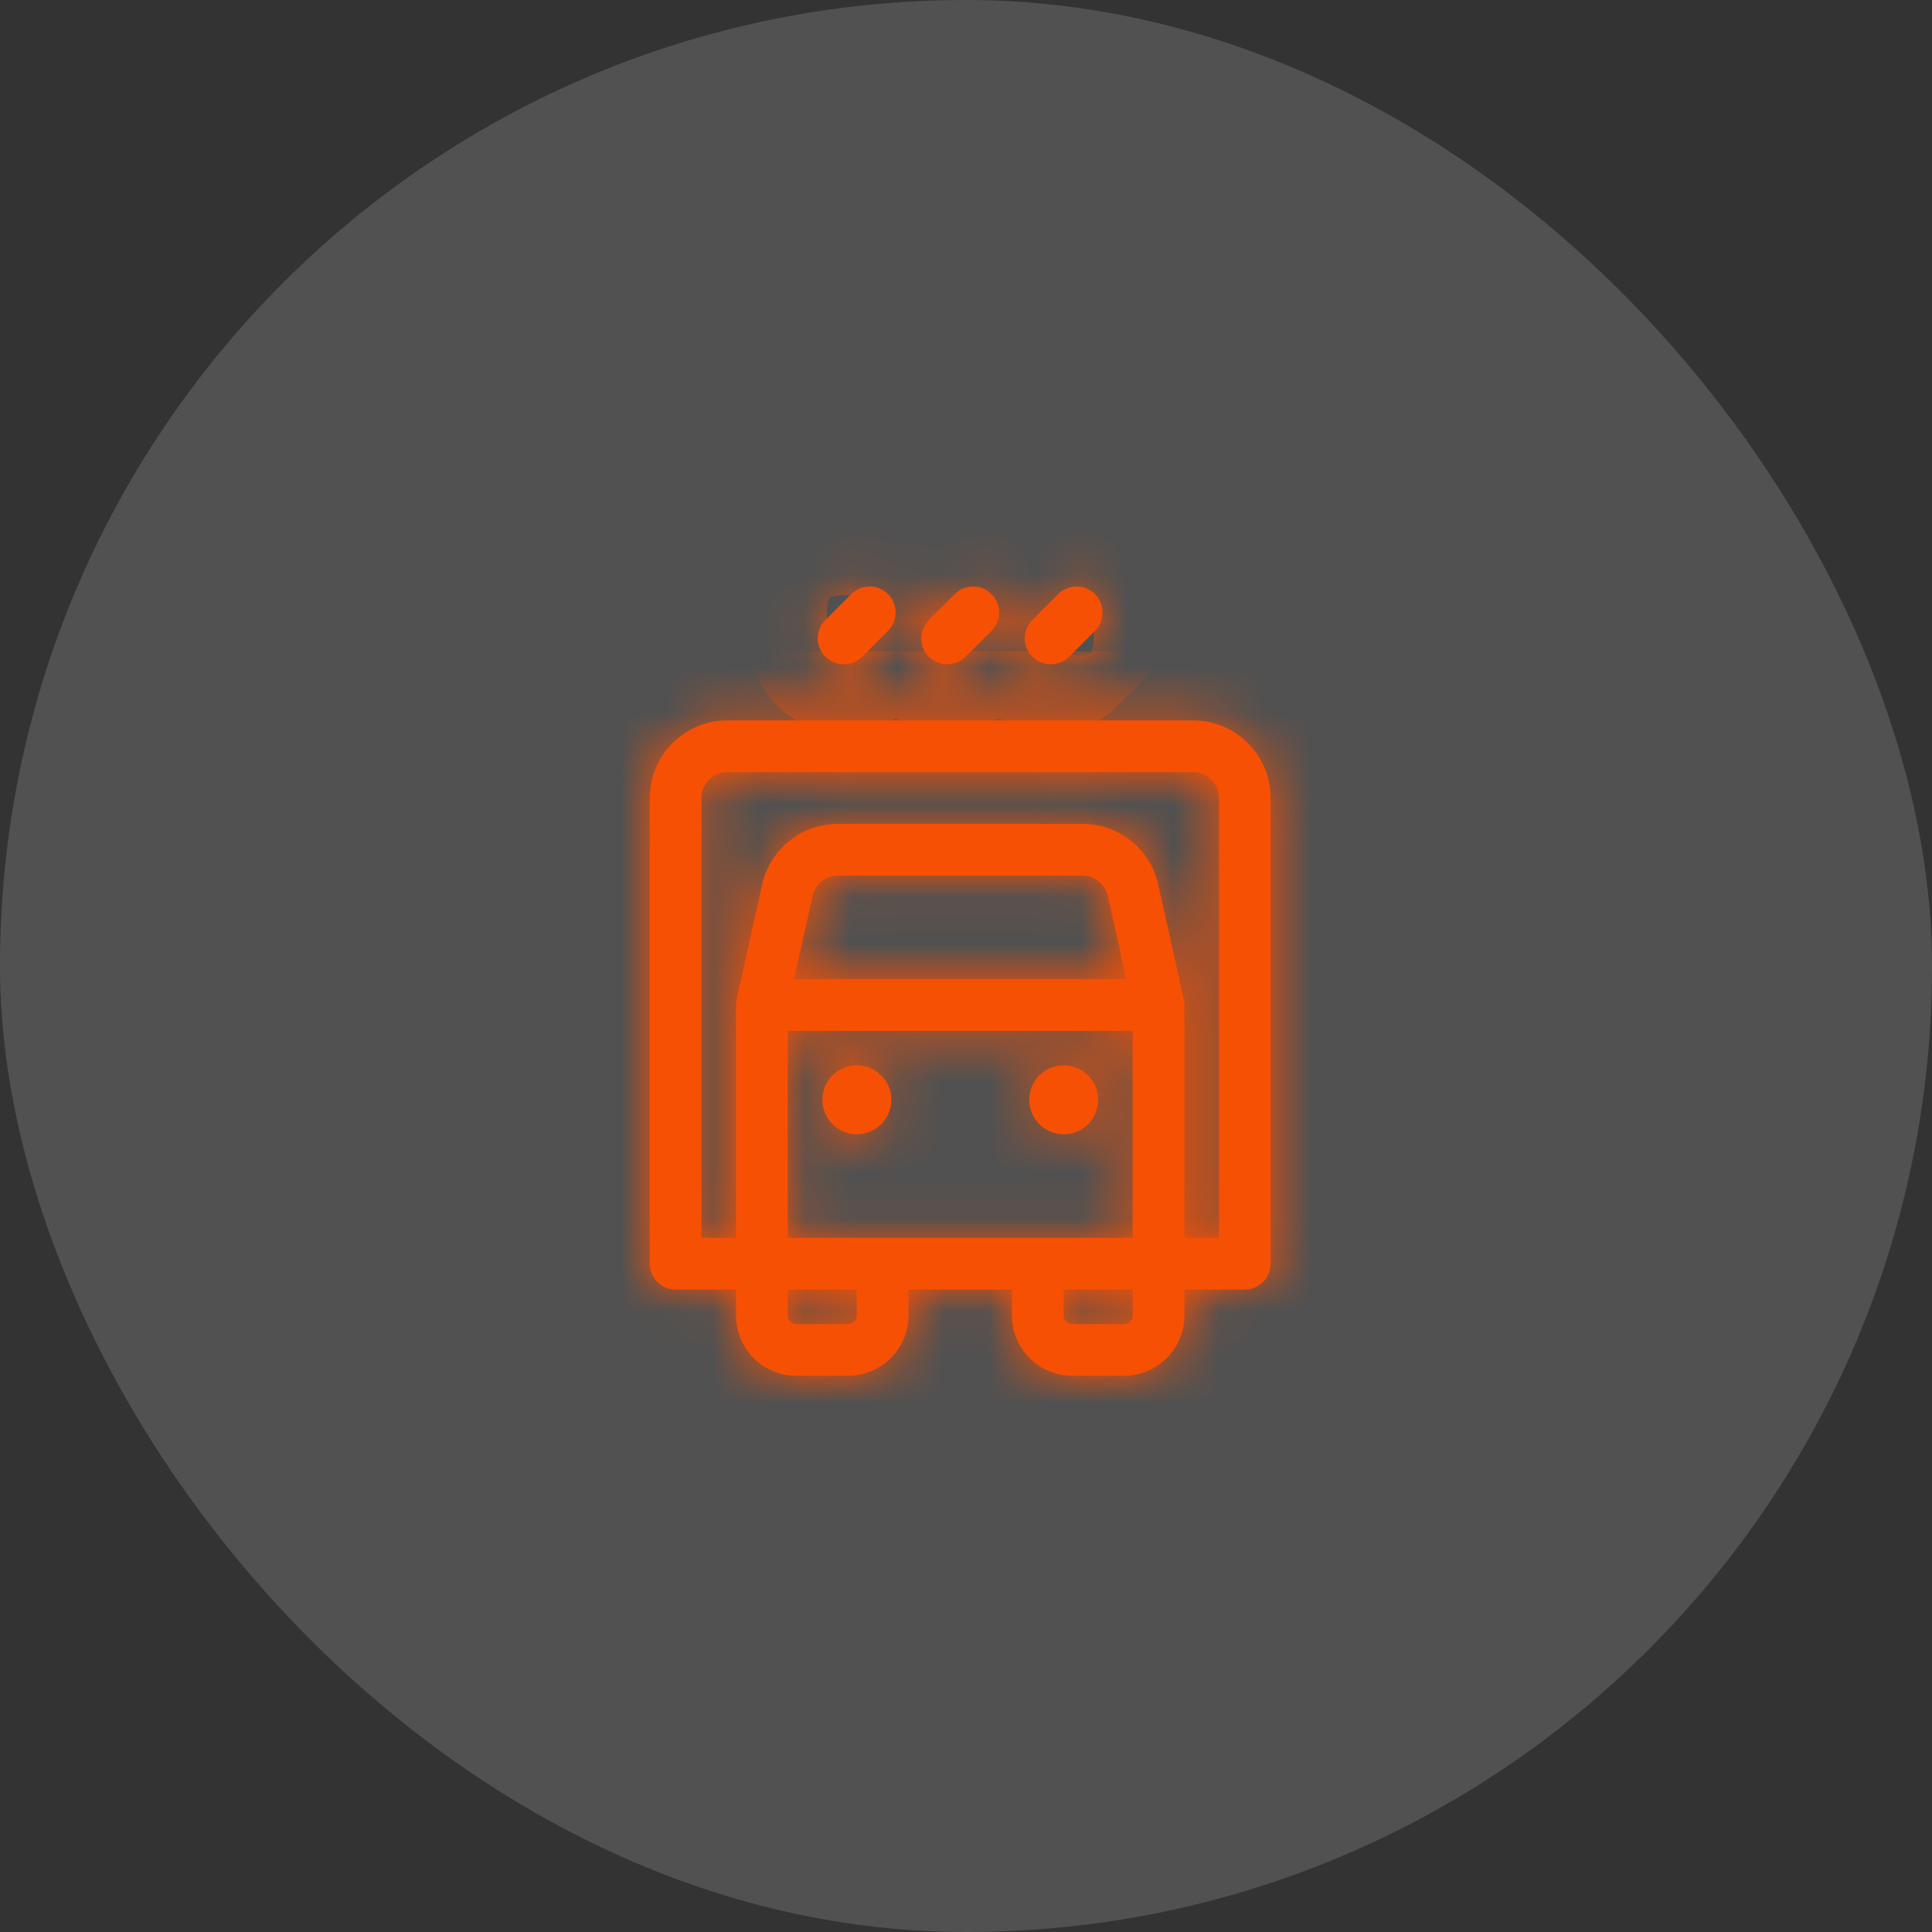 <svg xmlns="http://www.w3.org/2000/svg" width="42" height="42" viewBox="0 0 42 42" fill="none"><rect x="0" y="0" width="42" height="42" fill="#333333" stroke="none"/><rect width="42" height="42" rx="21" fill="white" fill-opacity="0.15"></rect><mask id="path-2-inside-1_1858_2534" fill="white"><path d="M18.628 24.659C18.827 24.659 19.018 24.58 19.158 24.439C19.299 24.299 19.378 24.108 19.378 23.909C19.378 23.71 19.299 23.52 19.158 23.379C19.018 23.238 18.827 23.159 18.628 23.159C18.429 23.159 18.238 23.238 18.098 23.379C17.957 23.52 17.878 23.71 17.878 23.909C17.878 24.108 17.957 24.299 18.098 24.439C18.238 24.58 18.429 24.659 18.628 24.659ZM23.873 23.909C23.873 24.108 23.794 24.299 23.654 24.439C23.513 24.58 23.322 24.659 23.123 24.659C22.925 24.659 22.734 24.58 22.593 24.439C22.453 24.299 22.374 24.108 22.374 23.909C22.374 23.71 22.453 23.52 22.593 23.379C22.734 23.238 22.925 23.159 23.123 23.159C23.322 23.159 23.513 23.238 23.654 23.379C23.794 23.52 23.873 23.71 23.873 23.909ZM14.125 17.348C14.125 16.9 14.303 16.471 14.619 16.155C14.936 15.838 15.365 15.661 15.812 15.661H25.936C26.383 15.661 26.812 15.838 27.129 16.155C27.445 16.471 27.623 16.9 27.623 17.348V27.471C27.623 27.62 27.564 27.763 27.458 27.869C27.353 27.974 27.21 28.034 27.06 28.034H25.748V28.596C25.748 28.944 25.61 29.278 25.364 29.524C25.118 29.77 24.784 29.908 24.436 29.908H23.311C22.963 29.908 22.629 29.77 22.383 29.524C22.137 29.278 21.999 28.944 21.999 28.596V28.034H19.749V28.596C19.749 28.944 19.611 29.278 19.365 29.524C19.119 29.77 18.785 29.908 18.437 29.908H17.312C16.964 29.908 16.63 29.77 16.384 29.524C16.138 29.278 16 28.944 16 28.596V28.034H14.687C14.538 28.034 14.395 27.974 14.29 27.869C14.184 27.763 14.125 27.62 14.125 27.471V17.348ZM18.624 28.596V28.034H17.125V28.596C17.125 28.7 17.209 28.784 17.312 28.784H18.437C18.486 28.784 18.534 28.764 18.569 28.729C18.605 28.693 18.624 28.646 18.624 28.596ZM17.125 26.909H24.623V22.41H17.125V26.909ZM23.123 28.034V28.596C23.123 28.7 23.207 28.784 23.311 28.784H24.436C24.485 28.784 24.533 28.764 24.568 28.729C24.604 28.693 24.623 28.646 24.623 28.596V28.034H23.123ZM26.498 26.909V17.348C26.498 17.199 26.439 17.056 26.333 16.95C26.228 16.845 26.085 16.785 25.936 16.785H15.812C15.663 16.785 15.52 16.845 15.415 16.95C15.309 17.056 15.25 17.199 15.25 17.348V26.909H16V21.847C16.001 21.806 16.005 21.765 16.013 21.725L16.567 19.232C16.651 18.857 16.859 18.522 17.159 18.282C17.458 18.041 17.83 17.91 18.214 17.91H23.534C23.918 17.91 24.29 18.041 24.589 18.282C24.889 18.522 25.097 18.857 25.18 19.232L25.735 21.725C25.743 21.765 25.747 21.806 25.748 21.847V26.909H26.498ZM18.214 19.035C18.086 19.035 17.962 19.079 17.862 19.159C17.762 19.239 17.693 19.35 17.665 19.475L17.263 21.285H24.485L24.083 19.475C24.055 19.35 23.985 19.239 23.886 19.159C23.786 19.079 23.662 19.035 23.534 19.035H18.214Z"></path><path d="M18.343 14.44C18.417 14.44 18.49 14.426 18.559 14.398C18.628 14.37 18.69 14.329 18.742 14.276L19.305 13.714C19.411 13.608 19.47 13.464 19.47 13.315C19.47 13.165 19.411 13.021 19.305 12.915C19.199 12.809 19.055 12.75 18.905 12.75C18.756 12.75 18.612 12.809 18.506 12.915L17.944 13.478C17.891 13.53 17.849 13.592 17.821 13.661C17.792 13.729 17.777 13.803 17.777 13.877C17.777 13.951 17.792 14.025 17.821 14.093C17.849 14.162 17.891 14.224 17.944 14.276C17.996 14.329 18.059 14.37 18.127 14.398C18.196 14.426 18.269 14.44 18.343 14.44ZM20.593 14.44C20.667 14.44 20.74 14.426 20.809 14.398C20.877 14.37 20.939 14.329 20.992 14.276L21.554 13.714C21.66 13.608 21.72 13.464 21.72 13.315C21.72 13.165 21.66 13.021 21.554 12.915C21.448 12.809 21.305 12.75 21.155 12.75C21.005 12.75 20.862 12.809 20.756 12.915L20.193 13.478C20.141 13.53 20.099 13.592 20.07 13.661C20.042 13.729 20.027 13.803 20.027 13.877C20.027 13.951 20.042 14.025 20.07 14.093C20.099 14.162 20.141 14.224 20.193 14.276C20.246 14.329 20.308 14.37 20.377 14.398C20.445 14.426 20.519 14.44 20.593 14.44ZM22.842 14.44C22.916 14.44 22.99 14.426 23.058 14.398C23.127 14.37 23.189 14.329 23.242 14.276L23.804 13.714C23.857 13.662 23.898 13.599 23.927 13.531C23.955 13.462 23.969 13.389 23.969 13.315C23.969 13.241 23.955 13.167 23.927 13.099C23.898 13.03 23.857 12.968 23.804 12.915C23.752 12.863 23.689 12.821 23.621 12.793C23.552 12.765 23.479 12.75 23.405 12.75C23.331 12.75 23.257 12.765 23.189 12.793C23.12 12.821 23.058 12.863 23.005 12.915L22.443 13.478C22.39 13.53 22.349 13.592 22.32 13.661C22.291 13.729 22.277 13.803 22.277 13.877C22.277 13.951 22.291 14.025 22.32 14.093C22.349 14.162 22.39 14.224 22.443 14.276C22.496 14.329 22.558 14.37 22.626 14.398C22.695 14.426 22.768 14.44 22.842 14.44Z"></path></mask><path d="M18.628 24.659C18.827 24.659 19.018 24.58 19.158 24.439C19.299 24.299 19.378 24.108 19.378 23.909C19.378 23.71 19.299 23.52 19.158 23.379C19.018 23.238 18.827 23.159 18.628 23.159C18.429 23.159 18.238 23.238 18.098 23.379C17.957 23.52 17.878 23.71 17.878 23.909C17.878 24.108 17.957 24.299 18.098 24.439C18.238 24.58 18.429 24.659 18.628 24.659ZM23.873 23.909C23.873 24.108 23.794 24.299 23.654 24.439C23.513 24.58 23.322 24.659 23.123 24.659C22.925 24.659 22.734 24.58 22.593 24.439C22.453 24.299 22.374 24.108 22.374 23.909C22.374 23.71 22.453 23.52 22.593 23.379C22.734 23.238 22.925 23.159 23.123 23.159C23.322 23.159 23.513 23.238 23.654 23.379C23.794 23.52 23.873 23.71 23.873 23.909ZM14.125 17.348C14.125 16.9 14.303 16.471 14.619 16.155C14.936 15.838 15.365 15.661 15.812 15.661H25.936C26.383 15.661 26.812 15.838 27.129 16.155C27.445 16.471 27.623 16.9 27.623 17.348V27.471C27.623 27.62 27.564 27.763 27.458 27.869C27.353 27.974 27.21 28.034 27.06 28.034H25.748V28.596C25.748 28.944 25.61 29.278 25.364 29.524C25.118 29.77 24.784 29.908 24.436 29.908H23.311C22.963 29.908 22.629 29.77 22.383 29.524C22.137 29.278 21.999 28.944 21.999 28.596V28.034H19.749V28.596C19.749 28.944 19.611 29.278 19.365 29.524C19.119 29.77 18.785 29.908 18.437 29.908H17.312C16.964 29.908 16.63 29.77 16.384 29.524C16.138 29.278 16 28.944 16 28.596V28.034H14.687C14.538 28.034 14.395 27.974 14.29 27.869C14.184 27.763 14.125 27.62 14.125 27.471V17.348ZM18.624 28.596V28.034H17.125V28.596C17.125 28.7 17.209 28.784 17.312 28.784H18.437C18.486 28.784 18.534 28.764 18.569 28.729C18.605 28.693 18.624 28.646 18.624 28.596ZM17.125 26.909H24.623V22.41H17.125V26.909ZM23.123 28.034V28.596C23.123 28.7 23.207 28.784 23.311 28.784H24.436C24.485 28.784 24.533 28.764 24.568 28.729C24.604 28.693 24.623 28.646 24.623 28.596V28.034H23.123ZM26.498 26.909V17.348C26.498 17.199 26.439 17.056 26.333 16.95C26.228 16.845 26.085 16.785 25.936 16.785H15.812C15.663 16.785 15.52 16.845 15.415 16.95C15.309 17.056 15.25 17.199 15.25 17.348V26.909H16V21.847C16.001 21.806 16.005 21.765 16.013 21.725L16.567 19.232C16.651 18.857 16.859 18.522 17.159 18.282C17.458 18.041 17.83 17.91 18.214 17.91H23.534C23.918 17.91 24.29 18.041 24.589 18.282C24.889 18.522 25.097 18.857 25.18 19.232L25.735 21.725C25.743 21.765 25.747 21.806 25.748 21.847V26.909H26.498ZM18.214 19.035C18.086 19.035 17.962 19.079 17.862 19.159C17.762 19.239 17.693 19.35 17.665 19.475L17.263 21.285H24.485L24.083 19.475C24.055 19.35 23.985 19.239 23.886 19.159C23.786 19.079 23.662 19.035 23.534 19.035H18.214Z" fill="#F65005"></path><path d="M18.343 14.44C18.417 14.44 18.49 14.426 18.559 14.398C18.628 14.37 18.69 14.329 18.742 14.276L19.305 13.714C19.411 13.608 19.47 13.464 19.47 13.315C19.47 13.165 19.411 13.021 19.305 12.915C19.199 12.809 19.055 12.75 18.905 12.75C18.756 12.75 18.612 12.809 18.506 12.915L17.944 13.478C17.891 13.53 17.849 13.592 17.821 13.661C17.792 13.729 17.777 13.803 17.777 13.877C17.777 13.951 17.792 14.025 17.821 14.093C17.849 14.162 17.891 14.224 17.944 14.276C17.996 14.329 18.059 14.37 18.127 14.398C18.196 14.426 18.269 14.44 18.343 14.44ZM20.593 14.44C20.667 14.44 20.74 14.426 20.809 14.398C20.877 14.37 20.939 14.329 20.992 14.276L21.554 13.714C21.66 13.608 21.72 13.464 21.72 13.315C21.72 13.165 21.66 13.021 21.554 12.915C21.448 12.809 21.305 12.75 21.155 12.75C21.005 12.75 20.862 12.809 20.756 12.915L20.193 13.478C20.141 13.53 20.099 13.592 20.07 13.661C20.042 13.729 20.027 13.803 20.027 13.877C20.027 13.951 20.042 14.025 20.07 14.093C20.099 14.162 20.141 14.224 20.193 14.276C20.246 14.329 20.308 14.37 20.377 14.398C20.445 14.426 20.519 14.44 20.593 14.44ZM22.842 14.44C22.916 14.44 22.99 14.426 23.058 14.398C23.127 14.37 23.189 14.329 23.242 14.276L23.804 13.714C23.857 13.662 23.898 13.599 23.927 13.531C23.955 13.462 23.969 13.389 23.969 13.315C23.969 13.241 23.955 13.167 23.927 13.099C23.898 13.03 23.857 12.968 23.804 12.915C23.752 12.863 23.689 12.821 23.621 12.793C23.552 12.765 23.479 12.75 23.405 12.75C23.331 12.75 23.257 12.765 23.189 12.793C23.12 12.821 23.058 12.863 23.005 12.915L22.443 13.478C22.39 13.53 22.349 13.592 22.32 13.661C22.291 13.729 22.277 13.803 22.277 13.877C22.277 13.951 22.291 14.025 22.32 14.093C22.349 14.162 22.39 14.224 22.443 14.276C22.496 14.329 22.558 14.37 22.626 14.398C22.695 14.426 22.768 14.44 22.842 14.44Z" fill="#F65005"></path><path d="M18.628 24.659C18.827 24.659 19.018 24.58 19.158 24.439C19.299 24.299 19.378 24.108 19.378 23.909C19.378 23.71 19.299 23.52 19.158 23.379C19.018 23.238 18.827 23.159 18.628 23.159C18.429 23.159 18.238 23.238 18.098 23.379C17.957 23.52 17.878 23.71 17.878 23.909C17.878 24.108 17.957 24.299 18.098 24.439C18.238 24.58 18.429 24.659 18.628 24.659ZM23.873 23.909C23.873 24.108 23.794 24.299 23.654 24.439C23.513 24.58 23.322 24.659 23.123 24.659C22.925 24.659 22.734 24.58 22.593 24.439C22.453 24.299 22.374 24.108 22.374 23.909C22.374 23.71 22.453 23.52 22.593 23.379C22.734 23.238 22.925 23.159 23.123 23.159C23.322 23.159 23.513 23.238 23.654 23.379C23.794 23.52 23.873 23.71 23.873 23.909ZM14.125 17.348C14.125 16.9 14.303 16.471 14.619 16.155C14.936 15.838 15.365 15.661 15.812 15.661H25.936C26.383 15.661 26.812 15.838 27.129 16.155C27.445 16.471 27.623 16.9 27.623 17.348V27.471C27.623 27.62 27.564 27.763 27.458 27.869C27.353 27.974 27.21 28.034 27.06 28.034H25.748V28.596C25.748 28.944 25.61 29.278 25.364 29.524C25.118 29.77 24.784 29.908 24.436 29.908H23.311C22.963 29.908 22.629 29.77 22.383 29.524C22.137 29.278 21.999 28.944 21.999 28.596V28.034H19.749V28.596C19.749 28.944 19.611 29.278 19.365 29.524C19.119 29.77 18.785 29.908 18.437 29.908H17.312C16.964 29.908 16.63 29.77 16.384 29.524C16.138 29.278 16 28.944 16 28.596V28.034H14.687C14.538 28.034 14.395 27.974 14.29 27.869C14.184 27.763 14.125 27.62 14.125 27.471V17.348ZM18.624 28.596V28.034H17.125V28.596C17.125 28.7 17.209 28.784 17.312 28.784H18.437C18.486 28.784 18.534 28.764 18.569 28.729C18.605 28.693 18.624 28.646 18.624 28.596ZM17.125 26.909H24.623V22.41H17.125V26.909ZM23.123 28.034V28.596C23.123 28.7 23.207 28.784 23.311 28.784H24.436C24.485 28.784 24.533 28.764 24.568 28.729C24.604 28.693 24.623 28.646 24.623 28.596V28.034H23.123ZM26.498 26.909V17.348C26.498 17.199 26.439 17.056 26.333 16.95C26.228 16.845 26.085 16.785 25.936 16.785H15.812C15.663 16.785 15.52 16.845 15.415 16.95C15.309 17.056 15.25 17.199 15.25 17.348V26.909H16V21.847C16.001 21.806 16.005 21.765 16.013 21.725L16.567 19.232C16.651 18.857 16.859 18.522 17.159 18.282C17.458 18.041 17.83 17.91 18.214 17.91H23.534C23.918 17.91 24.29 18.041 24.589 18.282C24.889 18.522 25.097 18.857 25.18 19.232L25.735 21.725C25.743 21.765 25.747 21.806 25.748 21.847V26.909H26.498ZM18.214 19.035C18.086 19.035 17.962 19.079 17.862 19.159C17.762 19.239 17.693 19.35 17.665 19.475L17.263 21.285H24.485L24.083 19.475C24.055 19.35 23.985 19.239 23.886 19.159C23.786 19.079 23.662 19.035 23.534 19.035H18.214Z" stroke="#F65005" stroke-width="3" mask="url(#path-2-inside-1_1858_2534)"></path><path d="M18.343 14.44C18.417 14.44 18.49 14.426 18.559 14.398C18.628 14.37 18.69 14.329 18.742 14.276L19.305 13.714C19.411 13.608 19.47 13.464 19.47 13.315C19.47 13.165 19.411 13.021 19.305 12.915C19.199 12.809 19.055 12.75 18.905 12.75C18.756 12.75 18.612 12.809 18.506 12.915L17.944 13.478C17.891 13.53 17.849 13.592 17.821 13.661C17.792 13.729 17.777 13.803 17.777 13.877C17.777 13.951 17.792 14.025 17.821 14.093C17.849 14.162 17.891 14.224 17.944 14.276C17.996 14.329 18.059 14.37 18.127 14.398C18.196 14.426 18.269 14.44 18.343 14.44ZM20.593 14.44C20.667 14.44 20.74 14.426 20.809 14.398C20.877 14.37 20.939 14.329 20.992 14.276L21.554 13.714C21.66 13.608 21.72 13.464 21.72 13.315C21.72 13.165 21.66 13.021 21.554 12.915C21.448 12.809 21.305 12.75 21.155 12.75C21.005 12.75 20.862 12.809 20.756 12.915L20.193 13.478C20.141 13.53 20.099 13.592 20.07 13.661C20.042 13.729 20.027 13.803 20.027 13.877C20.027 13.951 20.042 14.025 20.07 14.093C20.099 14.162 20.141 14.224 20.193 14.276C20.246 14.329 20.308 14.37 20.377 14.398C20.445 14.426 20.519 14.44 20.593 14.44ZM22.842 14.44C22.916 14.44 22.99 14.426 23.058 14.398C23.127 14.37 23.189 14.329 23.242 14.276L23.804 13.714C23.857 13.662 23.898 13.599 23.927 13.531C23.955 13.462 23.969 13.389 23.969 13.315C23.969 13.241 23.955 13.167 23.927 13.099C23.898 13.03 23.857 12.968 23.804 12.915C23.752 12.863 23.689 12.821 23.621 12.793C23.552 12.765 23.479 12.75 23.405 12.75C23.331 12.75 23.257 12.765 23.189 12.793C23.12 12.821 23.058 12.863 23.005 12.915L22.443 13.478C22.39 13.53 22.349 13.592 22.32 13.661C22.291 13.729 22.277 13.803 22.277 13.877C22.277 13.951 22.291 14.025 22.32 14.093C22.349 14.162 22.39 14.224 22.443 14.276C22.496 14.329 22.558 14.37 22.626 14.398C22.695 14.426 22.768 14.44 22.842 14.44Z" stroke="#F65005" stroke-width="3" mask="url(#path-2-inside-1_1858_2534)"></path></svg>
